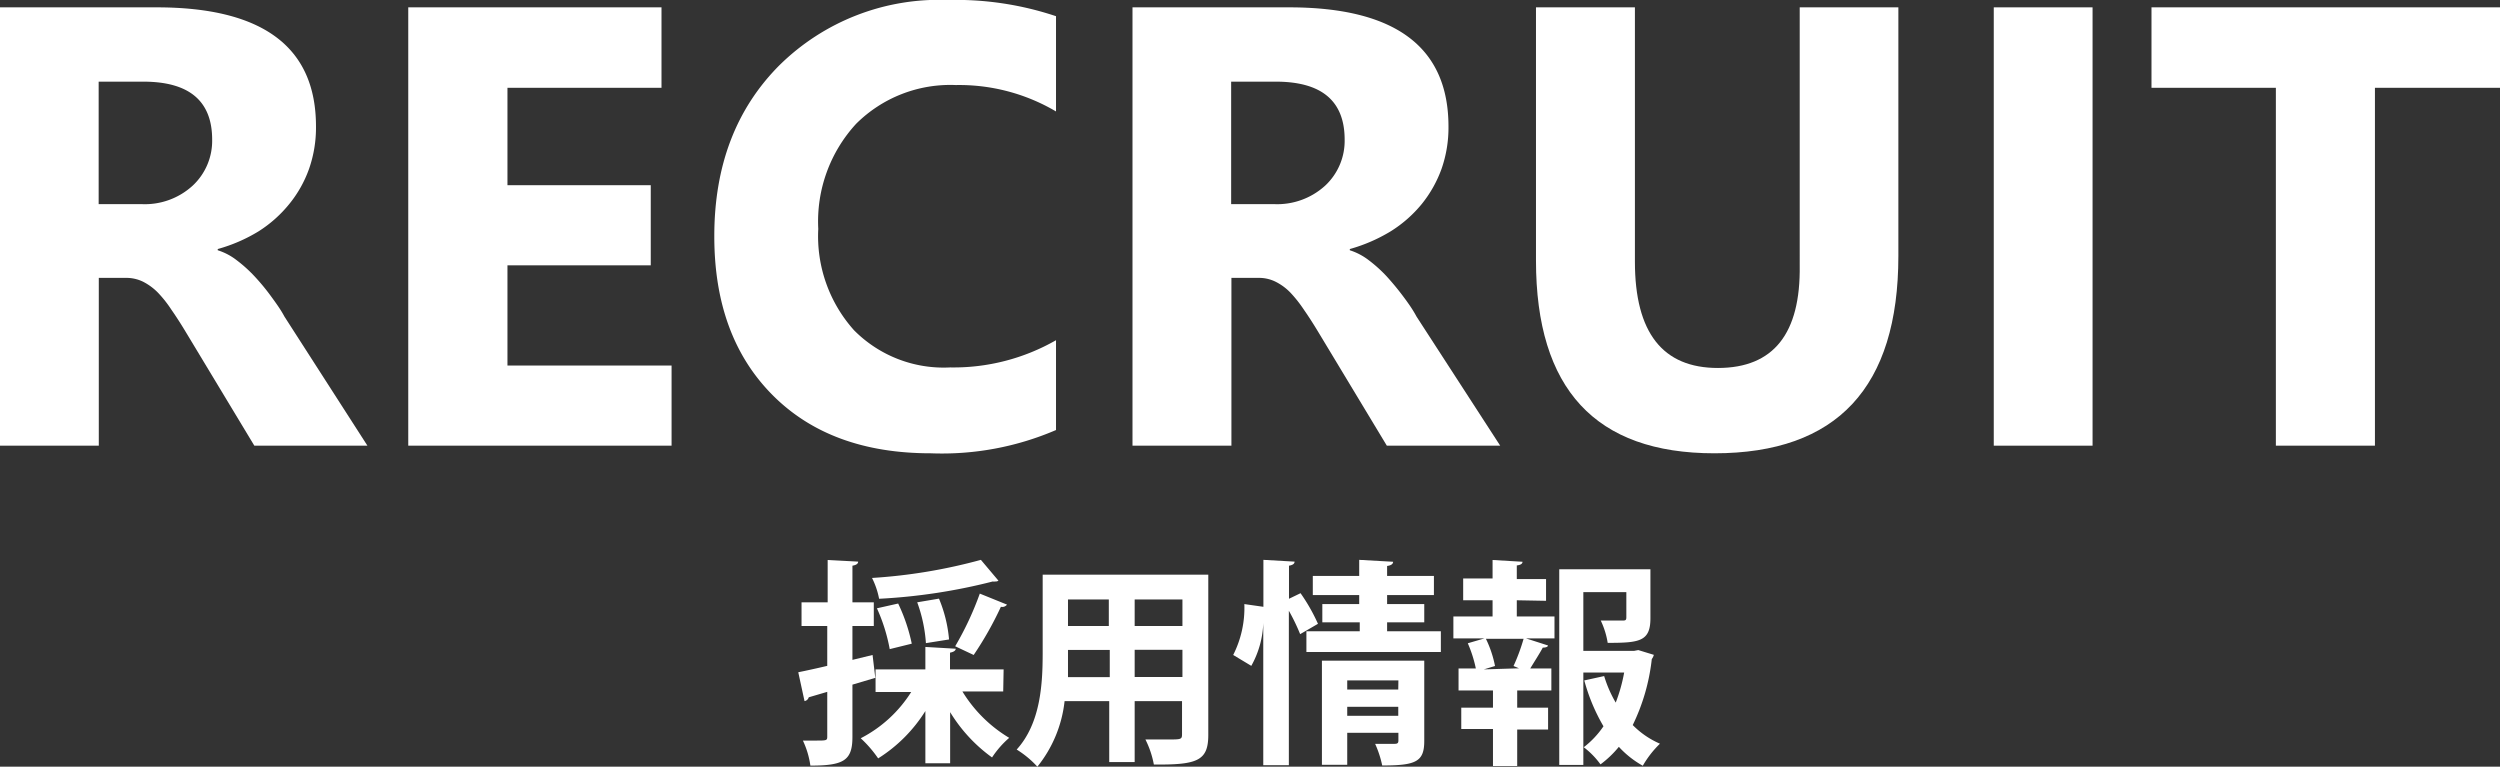 <svg id="レイヤー_1" data-name="レイヤー 1" xmlns="http://www.w3.org/2000/svg" width="183.71" height="56.34" viewBox="0 0 183.71 56.34"><rect x="0" y="0" width="183.71" height="56.34" fill="#333333" stroke="none"/><defs><style>.cls-1{fill:#fff;}.cls-2{fill:none;}</style></defs><title>アートボード 19</title><path class="cls-1" d="M27,32.75H18.69l-5-8.29q-.57-.95-1.08-1.68a8.74,8.74,0,0,0-1-1.27,4.2,4.2,0,0,0-1.1-.81,2.79,2.79,0,0,0-1.25-.28h-2V32.75H0V.54H11.5Q23.23.54,23.22,9.3a9.18,9.18,0,0,1-.51,3.11A8.7,8.7,0,0,1,21.25,15,9.3,9.3,0,0,1,19,17a11.8,11.8,0,0,1-3,1.3v.09a4.43,4.43,0,0,1,1.39.73,10.19,10.19,0,0,1,1.31,1.18,15.66,15.66,0,0,1,1.2,1.45c.38.52.73,1,1,1.51ZM7.25,6v9H10.4a5.2,5.2,0,0,0,3.75-1.35,4.5,4.5,0,0,0,1.44-3.39Q15.59,6,10.53,6Z"/><path class="cls-1" d="M49.35,32.75H30V.54H48.61V6.45H37.29v7.16H47.82V19.5H37.29v7.36H49.35Z"/><path class="cls-1" d="M77.6,31.6a21.2,21.2,0,0,1-9.21,1.71Q61,33.31,56.74,29T52.49,17.34q0-7.73,4.77-12.53A16.7,16.7,0,0,1,69.65,0,23.2,23.2,0,0,1,77.6,1.19v7a14,14,0,0,0-7.36-1.94A9.8,9.8,0,0,0,62.91,9.1a10.59,10.59,0,0,0-2.78,7.72,10.35,10.35,0,0,0,2.63,7.45A9.27,9.27,0,0,0,69.83,27,15.15,15.15,0,0,0,77.6,25Z"/><path class="cls-1" d="M110.24,32.75h-8.33l-5-8.29q-.57-.95-1.08-1.68a9.46,9.46,0,0,0-1-1.27,4,4,0,0,0-1.1-.81,2.72,2.72,0,0,0-1.24-.28h-2V32.75H83.22V.54h11.5q11.72,0,11.72,8.76a9.18,9.18,0,0,1-.51,3.11A8.92,8.92,0,0,1,104.47,15a9.3,9.3,0,0,1-2.28,2,12,12,0,0,1-3,1.3v.09a4.54,4.54,0,0,1,1.39.73,10.19,10.19,0,0,1,1.31,1.18c.41.45.81.93,1.2,1.45s.73,1,1,1.51ZM90.47,6v9h3.15a5.23,5.23,0,0,0,3.75-1.35,4.5,4.5,0,0,0,1.44-3.39Q98.81,6,93.75,6Z"/><path class="cls-1" d="M139.5,18.8q0,14.51-13.52,14.51-13.11,0-13.11-14.17V.54h7.27V19.23q0,7.82,6.11,7.81t6-7.54V.54h7.25Z"/><path class="cls-1" d="M153.77,32.75h-7.26V.54h7.26Z"/><path class="cls-1" d="M183.71,6.45h-9.19v26.3h-7.28V6.45H158.1V.54h25.61Z"/><path class="cls-1" d="M64.32,49.81l-1.68.5v3.84c0,1.74-.64,2.11-3.09,2.11A6.37,6.37,0,0,0,59,54.42l.91,0c.85,0,.88,0,.88-.31V50.84l-1.36.4a.39.39,0,0,1-.31.28l-.46-2.12c.59-.12,1.33-.28,2.13-.47V46H58.9V44.26h1.92V41.15l2.24.12c0,.15-.13.25-.42.3v2.69h1.57V46H62.64v2.49l1.48-.36Zm9.4,1h-3a10.1,10.1,0,0,0,3.44,3.41,6.9,6.9,0,0,0-1.26,1.44,11.4,11.4,0,0,1-3.08-3.33v3.76H68V52.25a11,11,0,0,1-3.47,3.48,8.67,8.67,0,0,0-1.28-1.48,9.54,9.54,0,0,0,3.71-3.4H64.34V49.19H68V47.54l2.23.13c0,.14-.15.24-.42.29v1.23h3.94Zm-.35-8.14a.38.38,0,0,1-.24.06.55.55,0,0,1-.18,0A42.33,42.33,0,0,1,64.6,44a5.88,5.88,0,0,0-.52-1.53,39.48,39.48,0,0,0,8-1.33ZM66,44.35a12.88,12.88,0,0,1,1,2.95l-1.62.4a12.86,12.86,0,0,0-.94-3Zm3-.36a10,10,0,0,1,.74,3l-1.7.27a10.76,10.76,0,0,0-.64-3Zm5,.44a.44.44,0,0,1-.45.16,25.13,25.13,0,0,1-2,3.54l-1.36-.64A22.77,22.77,0,0,0,72,43.62Z"/><path class="cls-1" d="M88.79,42.23V54c0,1.91-.8,2.21-4,2.18a6.89,6.89,0,0,0-.62-1.84c.54,0,1.15,0,1.61,0,1,0,1.08,0,1.08-.38V51.52H83.38V56H81.51V51.52H78.23a9.27,9.27,0,0,1-2,4.82,7.18,7.18,0,0,0-1.52-1.26c1.76-1.94,1.91-4.82,1.91-7.09V42.23ZM78.48,47.76c0,.52,0,1,0,2h3.07v-2Zm3-3.71h-3V46h3ZM86.89,46V44.05H83.38V46Zm-3.51,3.75h3.51v-2H83.38Z"/><path class="cls-1" d="M95.57,43.59a13.51,13.51,0,0,1,1.28,2.25l-1.31.76a14.46,14.46,0,0,0-.83-1.72V56.23H92.83V45.78h0a6.91,6.91,0,0,1-.88,3.15l-1.33-.8a7.67,7.67,0,0,0,.82-3.74l1.4.2V41.14l2.29.13c0,.15-.12.25-.41.3V44Zm6.36,2.8h3.95v1.52H96V46.39h3.92v-.66H97.17V44.39h2.71v-.66H96.47V42.32h3.41V41.14l2.49.14c0,.16-.14.27-.44.31v.73h3.44v1.41h-3.44v.66h2.73v1.34h-2.73Zm2.73,2.16v5.9c0,1.53-.62,1.8-3.09,1.8a7.58,7.58,0,0,0-.52-1.59c.56,0,1.24,0,1.44,0s.27-.06.27-.24v-.57H99V56.2H97.14V48.55ZM102.76,50H99v.67h3.75ZM99,52.6h3.75v-.66H99Z"/><path class="cls-1" d="M111.46,44.11V45.3h2.77v1.61h-2.1l1.62.52c0,.11-.18.16-.38.16-.23.43-.6,1-.92,1.53H114v1.62h-2.51V52h2.27v1.61h-2.27v2.68h-1.78V53.57h-2.33V52h2.33V50.74h-2.53V49.12h1.27a9.41,9.41,0,0,0-.59-1.85l1.23-.36H106.8V45.3h2.88V44.11h-2.16v-1.6h2.16V41.15l2.2.13c0,.14-.13.24-.42.27v1h2.15v1.6Zm.16,5-.4-.17a13.83,13.83,0,0,0,.74-2h-2.77a8.14,8.14,0,0,1,.67,2l-.82.25Zm8.77-1.34,1.14.35a.81.81,0,0,1-.15.31,14.71,14.71,0,0,1-1.4,4.85,6.33,6.33,0,0,0,2,1.37,7.35,7.35,0,0,0-1.26,1.62,7,7,0,0,1-1.76-1.39,7.49,7.49,0,0,1-1.35,1.29,5.87,5.87,0,0,0-1.23-1.26,6.64,6.64,0,0,0,1.45-1.54A13.71,13.71,0,0,1,116.42,50l1.46-.32a8.93,8.93,0,0,0,.85,1.95,12,12,0,0,0,.62-2.21h-3v6.79h-1.77V41.83h6.7v3.6c0,1.71-.81,1.81-3.14,1.81a6,6,0,0,0-.51-1.64c.64,0,1.4,0,1.59,0s.29,0,.29-.23V43.51h-3.16v4.32h3.72Z"/><rect class="cls-2" x="-869.66" y="-1435.35" width="1920" height="3500"/></svg>